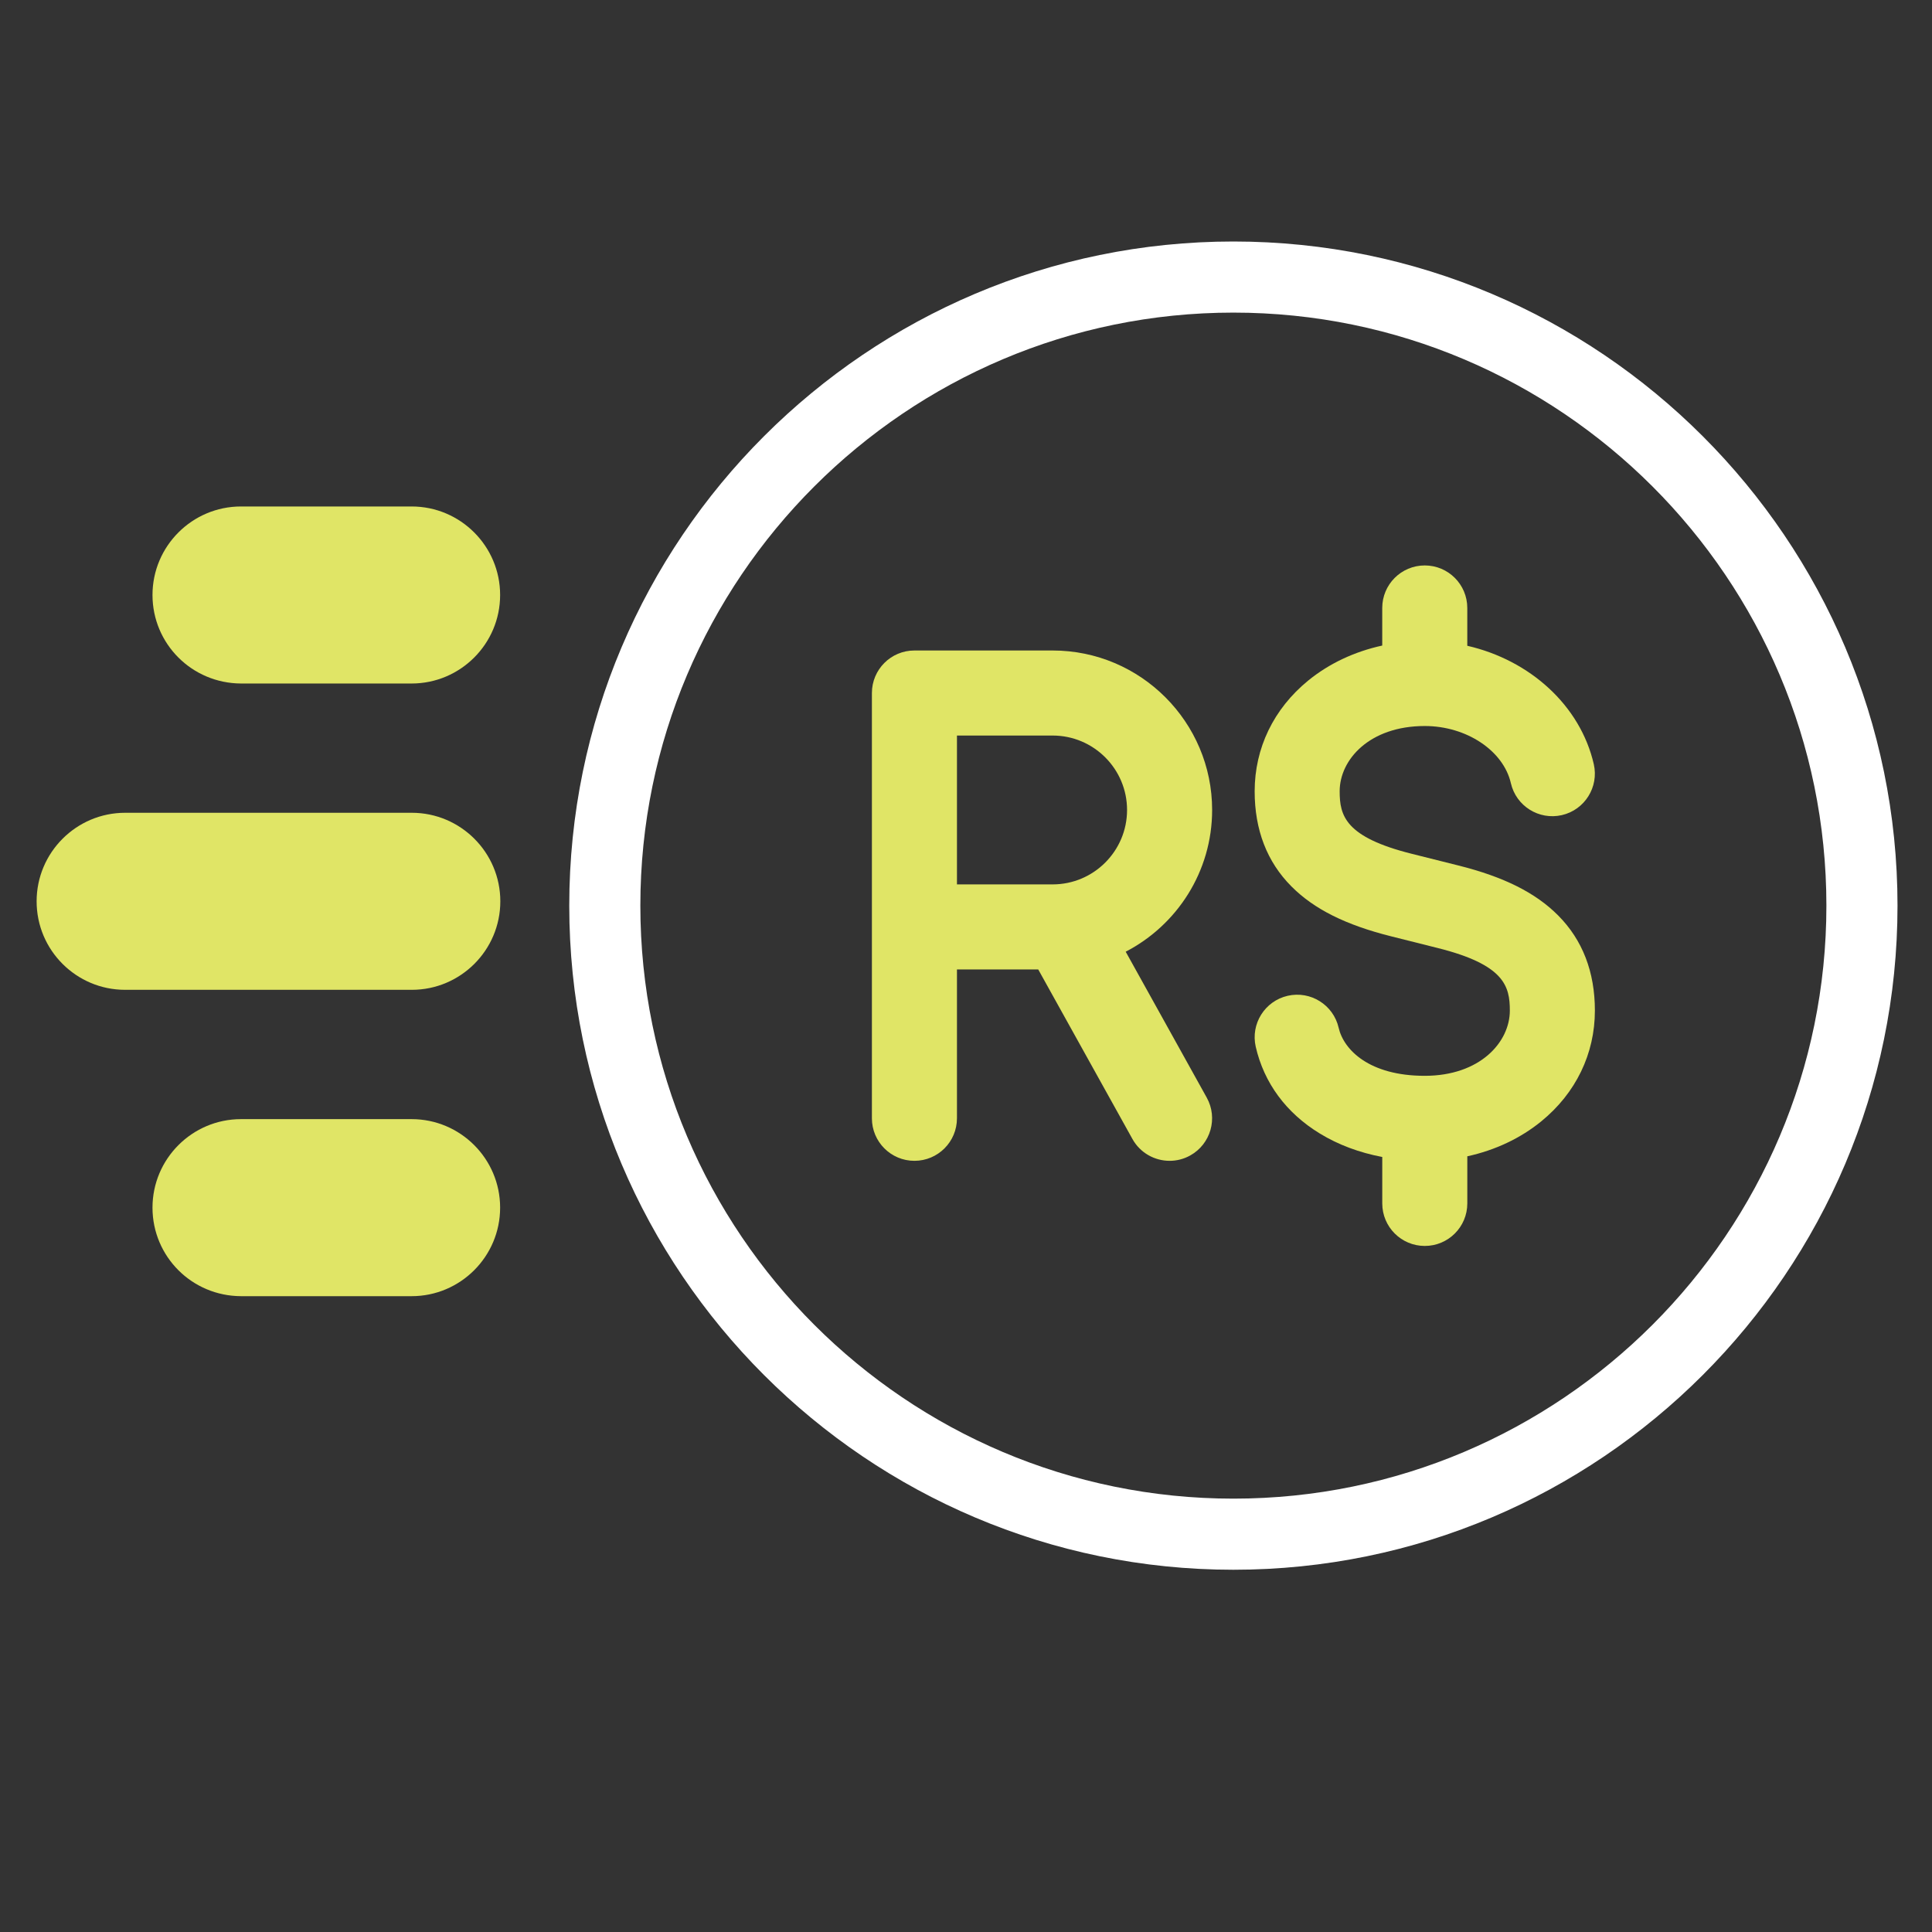 <svg width="88" height="88" viewBox="0 0 88 88" fill="none" xmlns="http://www.w3.org/2000/svg">
<rect x="0" y="0" width="88" height="88" fill="#333333" stroke="none"/>
<g clip-path="url(#clip0)">
<path d="M51.274 43.349C53.61 42.139 55.211 39.7 55.211 36.893C55.211 32.888 51.952 29.629 47.947 29.629H41.651C40.581 29.629 39.714 30.496 39.714 31.566V50.937C39.714 52.007 40.581 52.874 41.651 52.874C42.721 52.874 43.588 52.007 43.588 50.937V44.157H47.29L51.58 51.878C51.934 52.516 52.594 52.874 53.275 52.874C53.593 52.874 53.916 52.796 54.213 52.63C55.148 52.11 55.485 50.931 54.966 49.996L51.274 43.349ZM43.588 33.503H47.947C49.816 33.503 51.336 35.024 51.336 36.893C51.336 38.762 49.816 40.283 47.947 40.283H43.588V33.503Z" fill="#E0E566"/>
<path d="M66.417 39.419L64.314 38.892C61.268 38.132 61.02 37.152 61.02 36.042C61.02 34.6 62.379 33.069 64.897 33.069C66.793 33.069 68.478 34.189 68.818 35.673C69.057 36.715 70.097 37.366 71.139 37.128C72.182 36.889 72.833 35.849 72.595 34.807C71.982 32.136 69.689 30.069 66.833 29.414V27.692C66.833 26.622 65.966 25.755 64.896 25.755C63.826 25.755 62.959 26.622 62.959 27.692V29.404C61.697 29.679 60.537 30.222 59.585 31C58.013 32.284 57.148 34.075 57.148 36.042C57.148 37.8 57.71 39.257 58.821 40.373C59.85 41.409 61.297 42.132 63.375 42.651L65.478 43.179C68.523 43.939 68.771 44.92 68.771 46.029C68.771 47.47 67.413 49.002 64.895 49.002C62.371 49.002 61.205 47.822 60.973 46.812C60.734 45.77 59.694 45.118 58.652 45.357C57.61 45.596 56.958 46.636 57.197 47.678C57.575 49.328 58.584 50.694 60.114 51.629C60.951 52.141 61.915 52.501 62.96 52.699V54.814C62.96 55.884 63.827 56.751 64.897 56.751C65.967 56.751 66.834 55.884 66.834 54.814V52.668C68.096 52.393 69.255 51.85 70.208 51.071C71.779 49.788 72.645 47.997 72.645 46.03C72.645 44.272 72.083 42.815 70.972 41.698C69.942 40.661 68.494 39.938 66.417 39.419Z" fill="#E0E566"/>
<path d="M56.179 71.5C39.498 71.5 25.929 57.931 25.929 41.25C25.929 24.569 39.498 11 56.179 11C72.859 11 86.429 24.569 86.429 41.25C86.429 57.931 72.859 71.5 56.179 71.5ZM56.179 14.239C41.284 14.239 29.167 26.355 29.167 41.25C29.167 56.145 41.284 68.261 56.179 68.261C71.073 68.261 83.19 56.145 83.19 41.25C83.19 26.355 71.073 14.239 56.179 14.239Z" fill="white"/>
<path d="M8.127 29.951C7.398 29.223 6.946 28.217 6.946 27.101C6.946 24.877 8.754 23.069 10.978 23.069L18.748 23.069C20.972 23.069 22.78 24.877 22.78 27.101C22.78 29.324 20.972 31.133 18.748 31.133L10.978 31.133C9.866 31.128 8.856 30.68 8.127 29.951Z" fill="#E0E566"/>
<path d="M2.849 43.904C2.12 43.175 1.668 42.169 1.668 41.053C1.668 38.83 3.477 37.021 5.7 37.021H18.757C20.98 37.021 22.789 38.83 22.789 41.053C22.789 43.277 20.98 45.085 18.757 45.085L5.7 45.085C4.584 45.085 3.578 44.633 2.849 43.904Z" fill="#E0E566"/>
<path d="M8.127 57.858C7.398 57.129 6.946 56.123 6.946 55.007C6.946 52.783 8.754 50.975 10.978 50.975L18.748 50.975C20.972 50.975 22.78 52.783 22.78 55.007C22.78 57.231 20.972 59.039 18.748 59.039L10.978 59.039C9.866 59.035 8.856 58.587 8.127 57.858Z" fill="#E0E566"/>
</g>
<defs>
<clipPath id="clip0">
<rect width="88" height="88" fill="white"/>
</clipPath>
</defs>
</svg>
